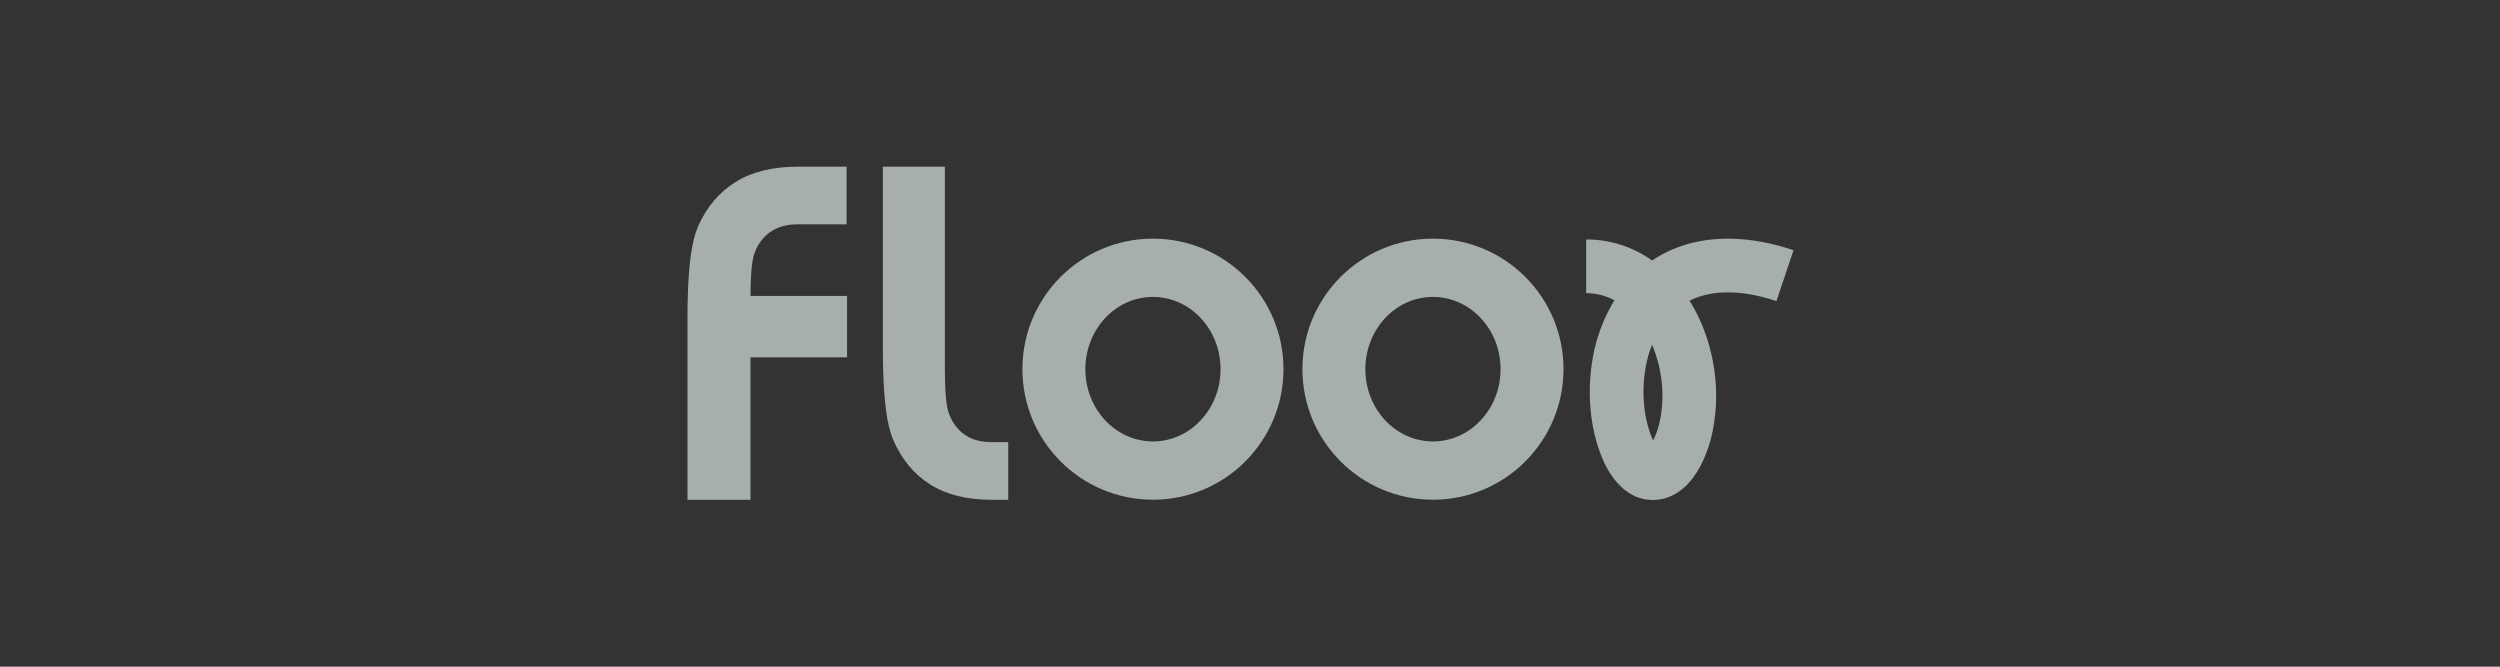 <svg width="120" height="32" viewBox="0 0 120 32" fill="none" xmlns="http://www.w3.org/2000/svg">
<rect x="0" y="0" width="120" height="32" fill="#333333" stroke="none"/>
<path fill-rule="evenodd" clip-rule="evenodd" d="M79.112 17.096C78.755 18.391 78.818 19.968 79.34 21.119C79.344 21.126 79.347 21.133 79.351 21.14C79.462 20.924 79.56 20.661 79.625 20.422C79.946 19.145 79.803 17.726 79.3 16.547C79.232 16.719 79.169 16.902 79.112 17.096ZM77.493 14.412C77.136 14.992 76.848 15.65 76.634 16.379L76.631 16.388L76.629 16.398C76.133 18.185 76.178 20.41 77.001 22.205L77.006 22.217L77.012 22.229C77.307 22.84 77.793 23.534 78.549 23.848L78.585 23.863L78.622 23.876C79.209 24.08 79.79 24.021 80.285 23.777C80.739 23.554 81.064 23.206 81.286 22.904C81.726 22.304 81.988 21.568 82.118 21.082L82.121 21.073L82.123 21.064C82.659 18.945 82.318 16.619 81.314 14.798C81.246 14.674 81.174 14.553 81.099 14.433C81.168 14.398 81.238 14.366 81.309 14.336C82.292 13.923 83.633 13.905 85.269 14.454L86.09 12.009C84.069 11.331 82.047 11.229 80.309 11.959C79.953 12.109 79.616 12.291 79.301 12.502C78.418 11.88 77.355 11.494 76.136 11.494V14.072C76.618 14.072 77.074 14.189 77.493 14.412Z" fill="#EDFCF7" fill-opacity="0.62"/>
<path fill-rule="evenodd" clip-rule="evenodd" d="M68.782 23.986C72.243 23.986 75.048 21.181 75.048 17.72C75.048 14.26 72.243 11.455 68.782 11.455C65.322 11.455 62.516 14.26 62.516 17.72C62.516 21.181 65.322 23.986 68.782 23.986ZM68.782 21.189C70.574 21.189 72.027 19.636 72.027 17.72C72.027 15.805 70.574 14.252 68.782 14.252C66.99 14.252 65.537 15.805 65.537 17.72C65.537 19.636 66.99 21.189 68.782 21.189Z" fill="#EDFCF7" fill-opacity="0.62"/>
<path fill-rule="evenodd" clip-rule="evenodd" d="M55.342 23.986C58.802 23.986 61.607 21.181 61.607 17.72C61.607 14.26 58.802 11.455 55.342 11.455C51.881 11.455 49.076 14.26 49.076 17.72C49.076 21.181 51.881 23.986 55.342 23.986ZM55.342 21.189C57.133 21.189 58.586 19.636 58.586 17.72C58.586 15.805 57.133 14.252 55.342 14.252C53.55 14.252 52.097 15.805 52.097 17.72C52.097 19.636 53.55 21.189 55.342 21.189Z" fill="#EDFCF7" fill-opacity="0.62"/>
<path d="M45.539 19.827C45.706 20.285 45.963 20.631 46.309 20.867C46.654 21.104 47.075 21.221 47.571 21.221H48.395V23.989H47.597C46.399 23.989 45.41 23.741 44.633 23.244C43.857 22.746 43.269 22.032 42.869 21.102C42.59 20.455 42.433 19.333 42.391 17.746C42.382 17.46 42.378 17.166 42.378 16.852V8H45.353V17.746C45.358 18.8 45.419 19.497 45.539 19.827Z" fill="#EDFCF7" fill-opacity="0.62"/>
<path fill-rule="evenodd" clip-rule="evenodd" d="M36.994 11.122C36.642 11.358 36.381 11.704 36.212 12.162C36.091 12.488 36.03 13.172 36.023 14.204H40.66V17.151H36.023V23.989H33V15.137C33 14.823 33.005 14.529 33.014 14.243C33.056 12.657 33.216 11.534 33.499 10.887C33.905 9.957 34.503 9.244 35.291 8.746C36.081 8.248 37.086 8 38.303 8H40.636V10.768H38.276C37.772 10.768 37.344 10.885 36.994 11.122Z" fill="#EDFCF7" fill-opacity="0.62"/>
</svg>

